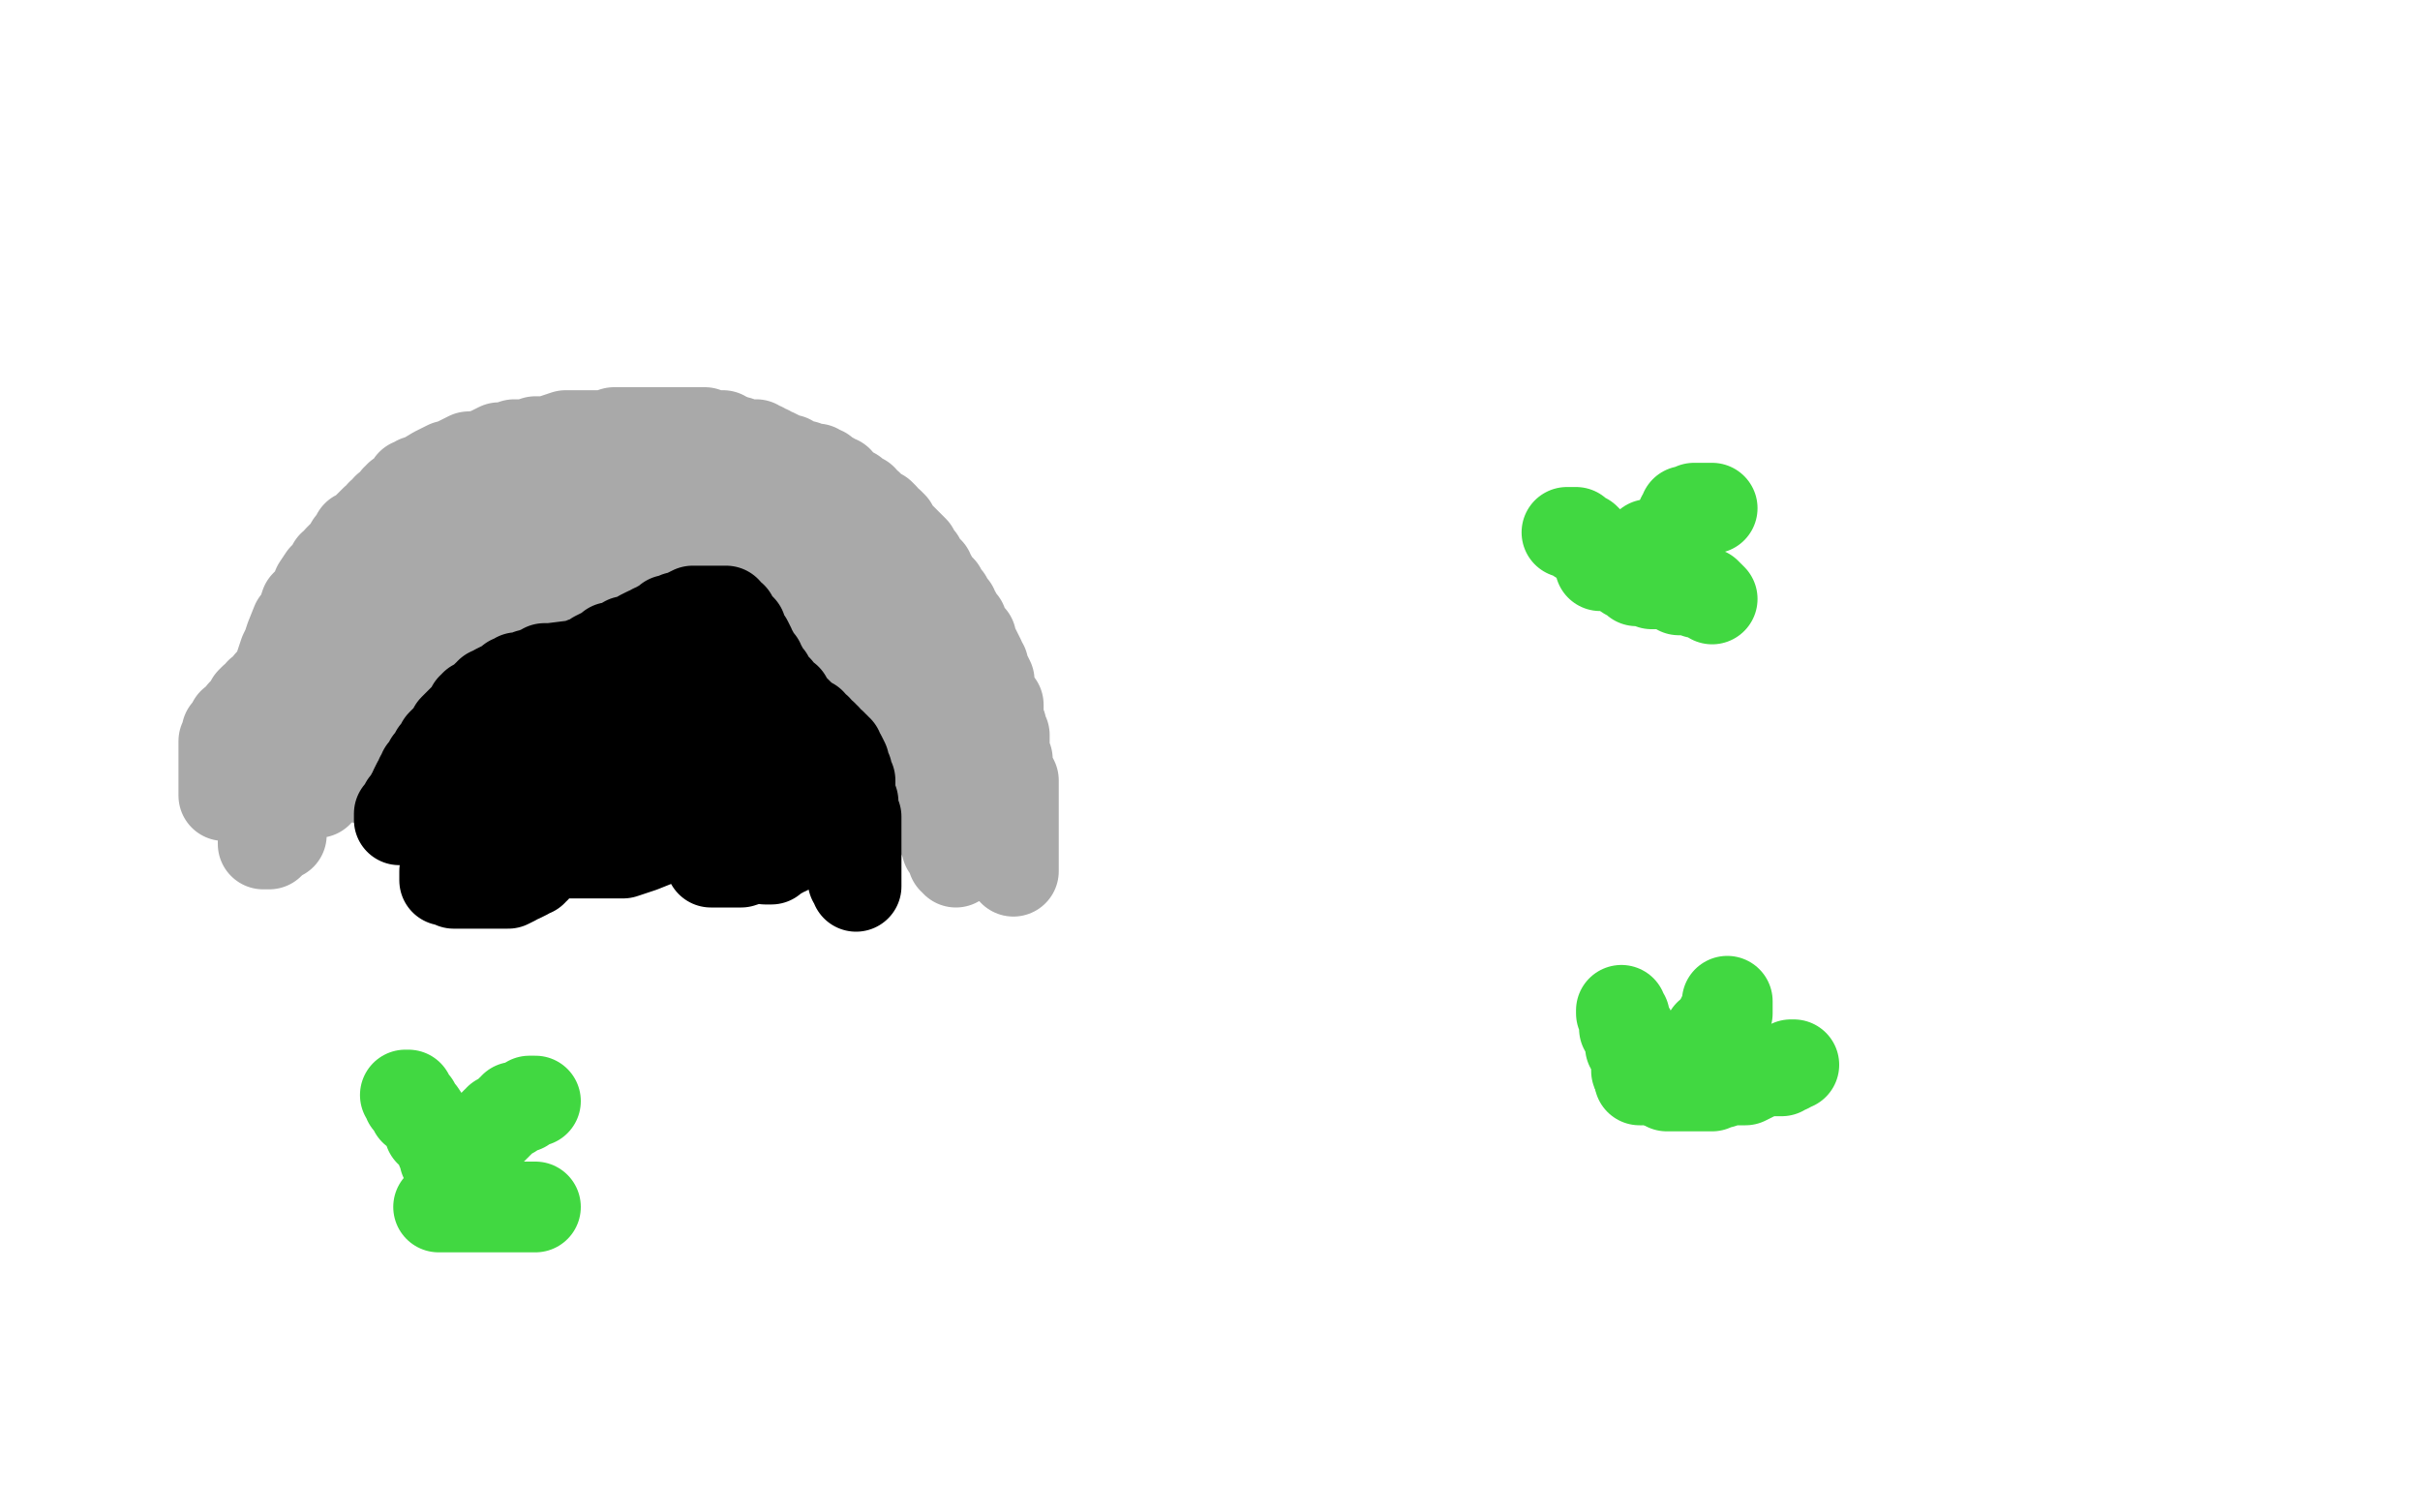 <?xml version="1.0" standalone="no"?>
<!DOCTYPE svg PUBLIC "-//W3C//DTD SVG 1.1//EN"
"http://www.w3.org/Graphics/SVG/1.1/DTD/svg11.dtd">

<svg width="800" height="500" version="1.1" xmlns="http://www.w3.org/2000/svg" xmlns:xlink="http://www.w3.org/1999/xlink" style="stroke-antialiasing: false"><desc>This SVG has been created on https://colorillo.com/</desc><rect x='0' y='0' width='800' height='500' style='fill: rgb(255,255,255); stroke-width:0' /><polyline points="118,257 118,256 118,256 118,255 118,255 118,252 118,252 118,250 118,250 118,247 118,247 118,244 118,244 119,241 119,241 120,238 120,238 121,236 121,236 122,233 122,233 123,231 123,231 125,227 125,227 126,224 126,224 129,222 129,222 130,218 130,218 132,215 132,215 135,211 135,211 136,209 136,209 138,206 138,206 139,203 139,203 141,202 141,202 142,200 142,200 143,199 143,199 145,198 145,198 145,197 145,197 146,196 146,196 146,195 147,195 147,194 148,193 148,192 149,192 149,191 150,190 151,189 152,188 153,187 154,187 154,186 156,185 156,184 157,183 160,182 161,181 163,179 166,178 169,177 171,175 174,175 177,173 180,171 184,170 187,169 189,167 191,166 195,165 197,164 200,162 203,162 206,161 210,160 214,159 216,158 219,158 222,158 223,157 225,156 227,156 230,155 231,155 233,155 235,155 236,155 238,155 239,155 241,155 242,155 243,155 245,155 246,155 247,155 249,155 250,155 251,155 252,155 253,155 254,155 256,155 257,155 258,155 260,155 262,156 264,157 265,158 267,160 269,161 270,162 272,163 273,165 274,166 276,168 277,170 278,171 280,174 281,175 283,177 284,179 286,181 286,183 288,184 289,186 289,188 292,192 292,194 293,195 294,197 294,199 295,201 296,202 297,205 297,206 298,208 299,210 299,211 300,212 301,214 301,216 302,217 302,220 303,221 304,223 304,225 304,227 305,229 306,231 306,233 307,235 307,236 308,239 308,241 309,242 310,244 310,246 310,247 311,248 311,250 312,252 312,253 312,256 313,257 314,258 315,260 315,261 315,263 315,265 316,266 317,268 317,269 318,270 319,272 319,273 320,275 320,276 321,276 321,277 322,278 322,279 323,279 323,280 324,281 324,282 325,283 325,282 324,281 323,280 323,279 323,278 323,277 323,276 323,275 322,275 322,273 321,272 321,271 321,270 320,268 320,265 320,264 319,263 319,262 318,261 318,260 318,258 317,258 317,257 317,256 316,255 316,253 316,252 315,251 314,249 314,247 313,246 312,245 312,243 311,242 310,240 309,238 309,236 308,234 300,216 299,214 299,213 299,212 297,209 297,207 296,207 296,206 295,204 295,203 294,201 293,201 293,200 292,198 291,197 290,196 289,195 289,194 288,193 287,191 287,190 286,189 285,188 284,187 283,185 282,185 282,184 282,183 281,183 281,182 280,182 279,181 279,180 278,179 277,179 276,178 276,177 275,177 274,175 271,174 269,173 268,172 266,171 265,170 264,170 263,170 261,169 261,168 259,168 259,167 258,167 257,167 256,167 255,166 254,165 253,165 252,165 250,164 249,164 248,164 247,163 245,162 243,162 242,161 237,161 235,161 233,160 231,160 228,160 224,160 220,160 217,160 214,160 211,160 208,160 205,160 202,160 200,160 198,160 195,160 193,160 192,160 190,161 188,161 186,161 185,161 183,162 182,163 180,163 178,164 176,164 171,167 170,168 167,169 166,169 164,171 161,172 160,173 158,175 156,175 154,177 152,178 150,180 148,181 146,182 143,184 142,184 140,186 137,187 134,190 132,191 130,192 129,193 126,194 124,196 122,197 120,199 118,200 114,202 112,204 111,205 109,206 108,208 106,208 105,210 103,211 102,213 100,214 99,216 97,218 96,219 95,220 93,221 92,223 91,224 89,226 87,229 86,229 85,231 84,231 83,232 82,234 81,235 80,236 78,239 77,239 77,240 76,242 75,242 75,244 74,245 74,246 74,247 74,248 74,249 74,250 74,251 74,252 74,254 74,255 74,256 74,257 74,258 74,259 74,260 74,261 74,262 74,263 75,263 76,263 76,262 77,261 78,260 78,257 79,255 80,253 80,251 81,248 82,246 83,243 84,241 86,234 88,230 90,226 91,224 92,222 93,219 94,216 95,214 96,211 98,206 99,205 100,203 101,200 102,199 104,197 105,195 105,194 107,191 109,190 110,188 110,187 112,186 112,185 114,183 115,182 116,180 117,179 118,177 120,176 121,175 122,174 124,172 125,172 126,170 128,169 128,168 130,167 131,166 131,165 132,165 132,164 134,163 135,162 136,161 136,160 137,160 138,160 138,159 139,159 144,156 146,155 148,154 149,154 151,153 153,152 155,151 157,151 161,150 163,149 165,148 167,148 170,147 174,147 177,146 181,146 184,145 187,144 190,144 194,144 197,144 199,144 200,144 203,143 205,143 207,143 208,143 209,143 210,143 211,143 212,143 213,143 214,143 215,143 216,143 217,143 218,143 219,143 220,143 221,143 222,143 223,143 224,143 225,143 227,143 228,143 229,143 230,143 232,143 233,143 234,144 235,144 237,144 238,144 239,144 239,145 241,145 243,146 244,146 244,147 245,147 246,147 247,147 248,147 249,147 250,147 250,148 252,148 253,149 254,149 255,150 256,150 258,151 260,152 261,152 262,153 264,154 265,154 266,154 268,155 269,155 270,155 271,156 272,156 273,157 274,158 275,158 276,159 277,159 277,160 278,161 279,161 279,162 280,162 281,163 282,163 282,164 283,164 284,165 285,165 285,166 286,167 287,167 288,168 289,169 290,170 291,170 292,171 293,173 294,173 295,174 295,175 296,176 297,177 298,178 299,179 300,180 301,181 302,182 303,184 304,185 304,187 305,188 307,189 307,190 308,191 309,193 310,194 311,195 311,196 312,197 313,198 313,200 314,200 315,201 315,202 315,203 316,203 316,204 317,205 318,206 318,207 318,208 319,209 320,210 321,211 321,213 322,214 323,216 324,218 324,219 325,220 325,222 326,223 327,225 327,226 327,228 328,230 329,232 330,233 330,235 330,238 331,240 331,242 332,243 332,246 332,248 332,249 332,251 333,254 333,255 333,256 334,259 334,260 334,262 335,263 335,265 335,267 335,268 335,269 335,270 335,272 335,273 335,274 335,275 335,276 335,278 335,279 335,280 335,281 335,282 335,283 335,284 335,285 335,286 335,287 335,288 335,287 335,286 335,284 335,283 335,281 335,279 335,277 335,275 335,273 335,271 335,269 335,266 335,262 335,260 335,258 334,256 333,253 333,251 332,249 331,247 330,244 330,242 329,240 329,238 328,235 327,232 326,229 325,226 324,224 322,220 322,217 320,214 318,211 317,207 315,205 314,203 312,200 310,198 310,197 308,195 308,194 307,193 306,192 305,191 304,190 303,189 302,188 301,188 300,188 299,188 298,187 297,187 295,186 294,186 292,186 290,185 287,185 284,185 282,184 279,184 277,183 275,183 272,182 271,181 269,180 267,180 266,179 264,178 263,178 262,177 261,176 260,176 259,176 259,175 258,175 257,175 256,174 256,173 254,173 253,172 252,171 251,171 250,170 249,170 247,168 246,167 245,167 244,165 242,165 241,164 239,163 238,162 237,161 235,160 233,160 231,158 229,157 227,157 226,157 223,156 222,156 220,155 219,154 217,154 216,154 214,154 212,154 211,153 209,153 207,153 206,153 205,153 203,153 202,153 201,153 200,153 198,153 197,153 196,153 194,153 193,153 192,153 190,153 188,153 186,153 185,153 182,153 181,153 180,153 178,153 175,153 174,153 172,153 170,153 167,154 166,155 164,156 161,157 160,158 158,159 155,161 154,162 152,163 149,165 148,166 146,168 144,169 143,171 141,172 139,174 137,175 134,177 133,179 131,181 129,182 128,184 126,187 125,188 123,190 122,192 120,194 119,196 117,197 116,199 114,201 113,203 112,204 111,206 110,207 108,210 108,211 107,212 106,214 105,215 104,218 103,219 103,220 101,222 100,224 100,226 98,228 97,230 97,231 96,234 94,236 94,238 93,240 92,243 91,246 91,249 90,251 90,253 89,255 89,257 88,259 88,261 88,262 88,263 88,265 87,266 87,267 87,268 87,269 87,270 87,271 87,272 87,273 87,274 87,275 87,276 87,277 87,278 87,279 88,279 89,279 90,278 91,277 93,276 93,273 94,271 95,269 96,267 96,264 96,262 97,260 98,259 98,257 98,256 98,255 98,253 99,252 100,251 100,250 100,249 100,248 101,247 101,246 101,245 101,244 101,243 102,243 102,242 103,242 104,243 104,244 104,245 105,246 105,247 105,248 105,249 105,250 105,251 105,252 105,254 105,256 105,257 105,258 105,259 105,260 105,261 105,262 105,261 105,260 105,259 105,258 105,257 105,256 104,256 103,256 102,256 102,255 101,255 100,255 99,255 98,255 97,255 98,255 99,255 103,255 104,255 104,254 106,253 107,252 108,252 109,251 110,251 110,250 111,250 112,249 113,249 114,249 114,248 116,247 117,246 118,246 120,245 121,243 122,243 124,242 125,241 127,241 127,239 129,239 129,238 131,237 131,236 132,235 133,234 134,234 134,233 135,232 137,231 137,230 138,229 139,228 140,227 140,226 141,225 141,224 142,224 143,223 143,222 144,221 144,220 145,219 145,218 146,218 146,217 147,216 147,215 148,215 149,214 150,213 151,212 152,211 153,210 154,209 155,208 156,208 157,207 158,206 159,205 160,204 161,204 162,203 164,202 166,201 167,199 168,199 169,199 170,198 171,198 172,197 173,197 174,196 175,196 176,195 178,194 179,194 180,193 181,193 182,192 183,192 184,192 186,191 187,190 188,190 189,190 190,189 192,189 194,189 196,189 197,189 198,189 200,188 201,188 202,187 204,187 206,186 207,186 208,186 211,186 212,186 213,186 216,186 217,185 218,185 220,185 222,185 223,184 224,184 226,184 227,184 229,183 230,183 231,183 232,183 233,183 234,183 235,183 236,183 237,183 238,183 239,183 240,183 241,183 242,183 243,183 245,183 246,183 247,183 248,183 249,183 250,183 250,184 251,184 252,184 253,184 253,185 254,186 255,186 256,187 257,188 257,189 258,189 259,190 260,190 260,191 261,191 262,192 262,193 263,193 263,195 264,196 265,196 265,197 266,197 266,198 267,199 268,200 268,201 269,203 270,204 271,205 272,206 272,207 273,208 274,209 274,210 275,211 276,213 277,213 278,215 278,216 280,217 280,218 281,220 282,220 282,221 283,221 283,222 284,223 284,224 285,224 285,225 285,226 286,227 286,228 287,228 287,229 288,230 288,231 289,232 289,233 290,235 291,235 291,237 292,238 293,239 293,241 294,242 294,243 295,245 296,246 297,248 298,249 298,250 299,251 300,252 301,253 302,254 302,255 302,256 303,257 304,259 305,259 305,260 305,261 306,262 306,263 307,264 307,265 308,265 308,266 308,267 308,268 309,269 310,271 310,272 311,274 311,275 312,277 313,278 313,280 314,280 314,281 315,282 315,283 315,284 316,284 316,285" style="fill: none; stroke: #a9a9a9; stroke-width: 30; stroke-linejoin: round; stroke-linecap: round; stroke-antialiasing: false; stroke-antialias: 0; opacity: 1.0"/>
<polyline points="132,271 132,270 132,270 132,269 132,269 133,269 133,269 133,268 133,268 134,268 134,268 134,266 134,266 135,266 135,266 135,265 135,265 136,263 136,263 137,262 137,262 137,261 137,261 138,259 138,259 139,259 139,259 139,257 139,257 140,257 140,257 140,255 140,255 141,254 141,254 142,253 142,253 142,252 142,252 143,251 143,251 144,249 144,249 145,248 145,248 146,247 146,246 147,245 148,244 149,243 150,242 150,241 151,240 152,239 153,238 154,237 155,237 155,236 156,236 156,235 156,234 157,234 157,233 158,233 159,233 159,232 160,231 161,230 162,230 162,229 163,229 164,228 166,227 167,227 168,226 169,225 170,225 171,224 172,224 173,224 174,224 175,224 175,223 176,223 178,223 178,222 179,222 180,221 181,221 182,221 190,220 192,220 194,220 196,219 198,219 200,218 203,218 205,218 207,218 208,217 211,217 212,217 213,217 214,217 215,217 215,216 216,216 217,216 218,216 219,216 220,216 221,216 222,216 223,216 224,216 225,216 225,217 226,217 228,217 229,218 230,218 231,218 232,219 233,219 234,220 235,221 236,221 237,221 238,222 239,222 239,223 240,224 241,224 241,225 242,225 242,226 243,226 243,227 244,228 245,228 245,229 246,229 246,230 247,231 248,232 249,232 249,233 251,234 251,235 252,235 253,237 254,237 254,238 256,239 256,240 257,240 258,242 259,242 259,243 260,243 260,244 261,245 262,245 262,246 263,246 263,247 263,248 264,249 265,250 265,251 266,251 266,252 267,253 267,254 268,255 269,256 269,257 269,258 270,259 270,260 270,261 271,261 272,263 272,265 273,266 274,266 274,267 274,268 275,270 276,270 276,272 277,273 277,274 278,275 279,275 279,277 279,278 280,279 281,280 281,281 281,282 282,283 282,284 282,285 282,286 282,287 282,288 282,289 282,290 282,291 283,292 283,293 283,291 283,290 283,287 283,285 283,283 283,280 283,278 283,275 283,273 283,270 282,268 282,265 281,263 281,262 281,260 281,258 280,257 280,256 280,255 279,254 279,253 279,252 278,250 277,249 277,248 276,248 276,247 275,247 275,246 274,246 273,245 273,244 272,244 272,243 271,243 270,242 270,241 269,241 268,240 268,239 267,239 266,238 265,237 263,235 262,234 260,232 260,231 258,230 257,229 257,228 256,227 255,226 254,224 253,223 252,221 251,220 251,219 250,218 249,217 249,216 248,216 248,214 247,212 246,212 246,211 245,210 245,209 245,208 244,207 243,207 243,206 242,205 242,204 241,204 240,203 240,202 239,202 238,202 237,202 236,202 235,202 234,202 233,202 232,202 231,202 230,202 229,202 227,203 225,204 224,204 223,205 221,205 220,206 218,207 217,208 216,208 215,209 214,209 212,210 211,211 210,212 208,212 207,212 206,213 204,214 203,214 202,214 201,215 199,216 197,217 196,218 194,219 193,219 191,221 190,221 188,223 186,224 184,225 183,226 180,227 179,228 178,229 175,230 174,231 172,232 171,232 171,233 169,234 167,235 166,235 166,236 165,236 164,237 163,238 162,238 162,239 162,240 161,240 160,241 159,242 158,243 157,244 156,245 155,246 155,247 154,247 153,248 153,249 152,250 151,251 150,252 150,253 149,254 148,255 147,255 147,256 146,257 145,258 145,259 144,259 144,260 144,261 144,262 144,263 144,264 144,265 144,266 145,266 146,266 147,266 149,266 151,266 154,266 158,265 160,263 163,261 167,259 170,257 173,256 178,253 182,251 185,249 188,247 191,245 193,244 195,243 196,242 197,241 198,241 198,240 199,240 198,240 196,240 195,240 193,240 190,241 188,241 186,243 183,244 179,247 175,250 171,252 167,254 164,256 161,258 157,260 154,261 151,263 149,264 147,266 145,267 144,269 143,269 142,269 142,270 143,270 144,270 146,270 150,270 154,268 159,266 165,262 171,259 177,256 183,252 188,250 194,247 199,244 203,243 206,242 210,240 213,238 215,237 216,236 217,235 218,235 219,234 220,233 221,233 222,233 221,234 221,235 219,236 218,238 217,239 214,241 212,243 210,246 207,248 206,250 203,252 202,254 200,256 198,259 196,261 196,262 194,264 193,265 192,266 193,267 194,267 195,267 196,267 198,267 201,267 203,267 206,266 211,265 214,263 219,260 222,258 226,255 229,254 231,252 234,251 235,249 237,249 237,248 238,247 238,246 239,246 238,246 236,246 235,246 234,247 231,248 229,250 227,251 223,254 220,256 217,258 214,260 209,264 206,267 201,270 197,273 195,275 187,281 187,282 189,282 190,282 191,282 193,282 197,282 202,282 206,282 212,280 217,278 220,276 225,274 227,273 230,272 233,271 234,270 235,270 236,269 237,269 237,268 238,267 239,268 239,269 239,270 239,271 239,273 238,274 237,276 237,277 236,279 236,280 235,280 235,281 235,282 235,283 235,284 235,285 236,285 237,285 239,285 242,285 245,285 248,284 251,283 254,282 257,282 260,281 262,279 264,279 267,278 268,277 269,276 270,276 271,276 272,276 270,276 269,276 268,276 267,276 266,277 264,277 264,279 262,280 261,280 259,281 258,282 257,282 256,282 256,283 255,283 255,284 254,284 253,284 253,283 253,282 253,280 253,277 253,276 253,274 253,272 253,270 253,268 253,267 253,266 253,264 253,263 253,262 253,261 253,260 253,259 253,258 253,257 253,256 253,257 253,258 253,259 253,260 253,261 254,261 255,261 256,261 257,261 258,261 257,261 256,261 254,261 253,261 252,261 249,261 248,261 246,260 243,259 240,259 238,258 237,258 236,258 237,259 237,260 238,261 239,262 240,262 241,264 242,264 242,265 243,266 244,266 245,267 246,267 247,268 245,268 243,268 240,268 238,267 234,267 231,267 228,267 225,267 221,266 217,266 214,266 211,266 209,266 207,266 205,266 204,266 203,266 202,266 202,267 202,268 202,269 203,270 204,270 205,271 207,271 208,271 209,271 210,271 211,271 213,271 214,271 215,271 216,271 217,271 218,271 219,271 220,271 220,270 219,269 218,269 217,269 215,268 213,268 211,267 208,267 205,267 200,267 193,267 188,268 179,270 173,271 169,273 163,275 158,276 155,277 152,279 150,279 148,280 147,281 147,282 148,282 149,282 151,282 153,282 155,282 156,282 157,282 159,282 160,282 162,282 164,282 165,281 166,281 167,281 167,280 168,280 169,280 168,280 166,280 165,280 163,280 162,281 160,281 158,281 157,283 155,283 154,284 153,285 151,285 150,286 149,287 148,288 147,288 147,289 147,290 147,291 148,291 150,292 151,292 153,292 154,292 157,292 159,292 162,292 165,292 168,292 170,291 171,290 172,290 174,289 174,288 176,288 176,287 177,287 177,286 177,285 176,285 175,285 174,285 173,285 172,285 171,285 170,285 169,285 168,285 167,285 166,285 165,285 164,285 164,286" style="fill: none; stroke: #000000; stroke-width: 30; stroke-linejoin: round; stroke-linecap: round; stroke-antialiasing: false; stroke-antialias: 0; opacity: 1.0"/>
<polyline points="134,362 135,362 135,362 135,363 135,363 135,364 135,364 136,365 136,365 137,365 137,365 137,367 137,367 139,368 139,368 141,371 141,371 142,372 142,372 142,374 142,374 143,374 143,374 144,376 144,376 145,377 145,377 146,379 146,379 146,380 146,380 147,382 147,382 147,383 147,383 148,383 148,383 148,384 148,384 149,385 149,385 149,386 149,386 149,387 150,389 150,390 150,391 150,392 150,393 150,394" style="fill: none; stroke: #41d841; stroke-width: 30; stroke-linejoin: round; stroke-linecap: round; stroke-antialiasing: false; stroke-antialias: 0; opacity: 1.0"/>
<polyline points="163,373 163,372 163,372 164,372 164,372 164,371 164,371 165,371 165,371 165,370 165,370 166,370 166,370 167,369 167,369 169,368 169,368 169,367 169,367 170,367 170,367 170,366 170,366 172,366 172,366 173,366 173,366 174,365 174,365 175,364 175,364 176,364 176,364 177,364 177,364" style="fill: none; stroke: #41d841; stroke-width: 30; stroke-linejoin: round; stroke-linecap: round; stroke-antialiasing: false; stroke-antialias: 0; opacity: 1.0"/>
<polyline points="145,399 146,399 146,399 147,399 147,399 148,399 148,399 149,399 149,399 150,399 150,399 151,399 151,399 152,399 152,399 153,399 153,399 154,399 154,399 155,399 155,399 156,399 156,399 157,399 157,399 158,399 158,399 159,399 159,399 160,399 160,399 161,399 161,399 162,399 162,399 163,399 163,399 164,399 164,399 165,399 166,399 167,399 168,399 169,399 170,399 171,399 172,399 173,399 174,399 175,399 176,399 177,399" style="fill: none; stroke: #41d841; stroke-width: 30; stroke-linejoin: round; stroke-linecap: round; stroke-antialiasing: false; stroke-antialias: 0; opacity: 1.0"/>
<polyline points="536,334 536,335 536,335 537,336 537,336 537,337 537,337 537,338 537,338 537,340 537,340 538,340 538,340 539,341 539,341 539,343 539,343 539,344 539,344 539,345 539,345 539,346 539,346 540,347 540,347 540,348 540,348 541,350 541,350 541,351 541,351 541,352 541,352 541,353 541,353 541,354 541,354" style="fill: none; stroke: #41d841; stroke-width: 30; stroke-linejoin: round; stroke-linecap: round; stroke-antialiasing: false; stroke-antialias: 0; opacity: 1.0"/>
<polyline points="542,356 542,357 542,357 543,357 543,357" style="fill: none; stroke: #41d841; stroke-width: 30; stroke-linejoin: round; stroke-linecap: round; stroke-antialiasing: false; stroke-antialias: 0; opacity: 1.0"/>
<polyline points="571,331 571,332 571,332 571,333 571,333 571,334 571,334 571,335 571,335 570,335 570,335 569,337 569,337 569,338 569,338 568,339 568,339 567,340 567,340 567,341 567,341 565,342 565,342 565,343 565,343" style="fill: none; stroke: #41d841; stroke-width: 30; stroke-linejoin: round; stroke-linecap: round; stroke-antialiasing: false; stroke-antialias: 0; opacity: 1.0"/>
<polyline points="551,359 552,359 552,359 553,359 553,359 555,359 555,359 556,359 556,359 558,359 558,359 561,359 561,359 563,359 563,359 566,359 566,359 567,358 567,358 569,358 569,358 572,357 572,357 574,357 574,357 577,357 577,357 579,356 579,356 581,355 581,355 584,354 584,354 585,354 585,354 587,354 587,354 589,354 589,354 590,353 590,353 591,353 591,353 592,352 592,352 593,352 593,352" style="fill: none; stroke: #41d841; stroke-width: 30; stroke-linejoin: round; stroke-linecap: round; stroke-antialiasing: false; stroke-antialias: 0; opacity: 1.0"/>
<polyline points="518,176 520,176 520,176 521,176 521,176 521,177 521,177 522,177 522,177 522,178 522,178 523,178 523,178 524,178 524,178 525,179 525,179 525,180 525,180 526,180 526,180 526,181 526,181 527,182 527,182 528,182 528,182 528,183 528,184 529,184 529,185 529,186 529,187" style="fill: none; stroke: #41d841; stroke-width: 30; stroke-linejoin: round; stroke-linecap: round; stroke-antialiasing: false; stroke-antialias: 0; opacity: 1.0"/>
<polyline points="566,168 565,168 565,168 564,168 564,168 563,168 563,168 562,168 562,168 561,168 561,168 560,168 560,168 559,169 559,169 558,169 558,169 557,169 557,169 557,170 557,170 556,171 556,171" style="fill: none; stroke: #41d841; stroke-width: 30; stroke-linejoin: round; stroke-linecap: round; stroke-antialiasing: false; stroke-antialias: 0; opacity: 1.0"/>
<polyline points="538,189 538,190 538,190 539,190 539,190 540,190 540,190 541,191 541,191 541,192 541,192 542,192 542,192 543,192 543,192 544,192 544,192 545,192 545,192 546,193 546,193 548,193 548,193 549,193 549,193 550,193 550,193 552,193 552,193 554,194 554,194 555,195 555,195 556,195 556,195 557,195 557,195 558,195 560,195 561,196 563,196 564,196 565,197 566,198" style="fill: none; stroke: #41d841; stroke-width: 30; stroke-linejoin: round; stroke-linecap: round; stroke-antialiasing: false; stroke-antialias: 0; opacity: 1.0"/>
<polyline points="548,181 547,180 547,180 546,180 546,180 545,180 545,180" style="fill: none; stroke: #41d841; stroke-width: 30; stroke-linejoin: round; stroke-linecap: round; stroke-antialiasing: false; stroke-antialias: 0; opacity: 1.0"/>
</svg>
